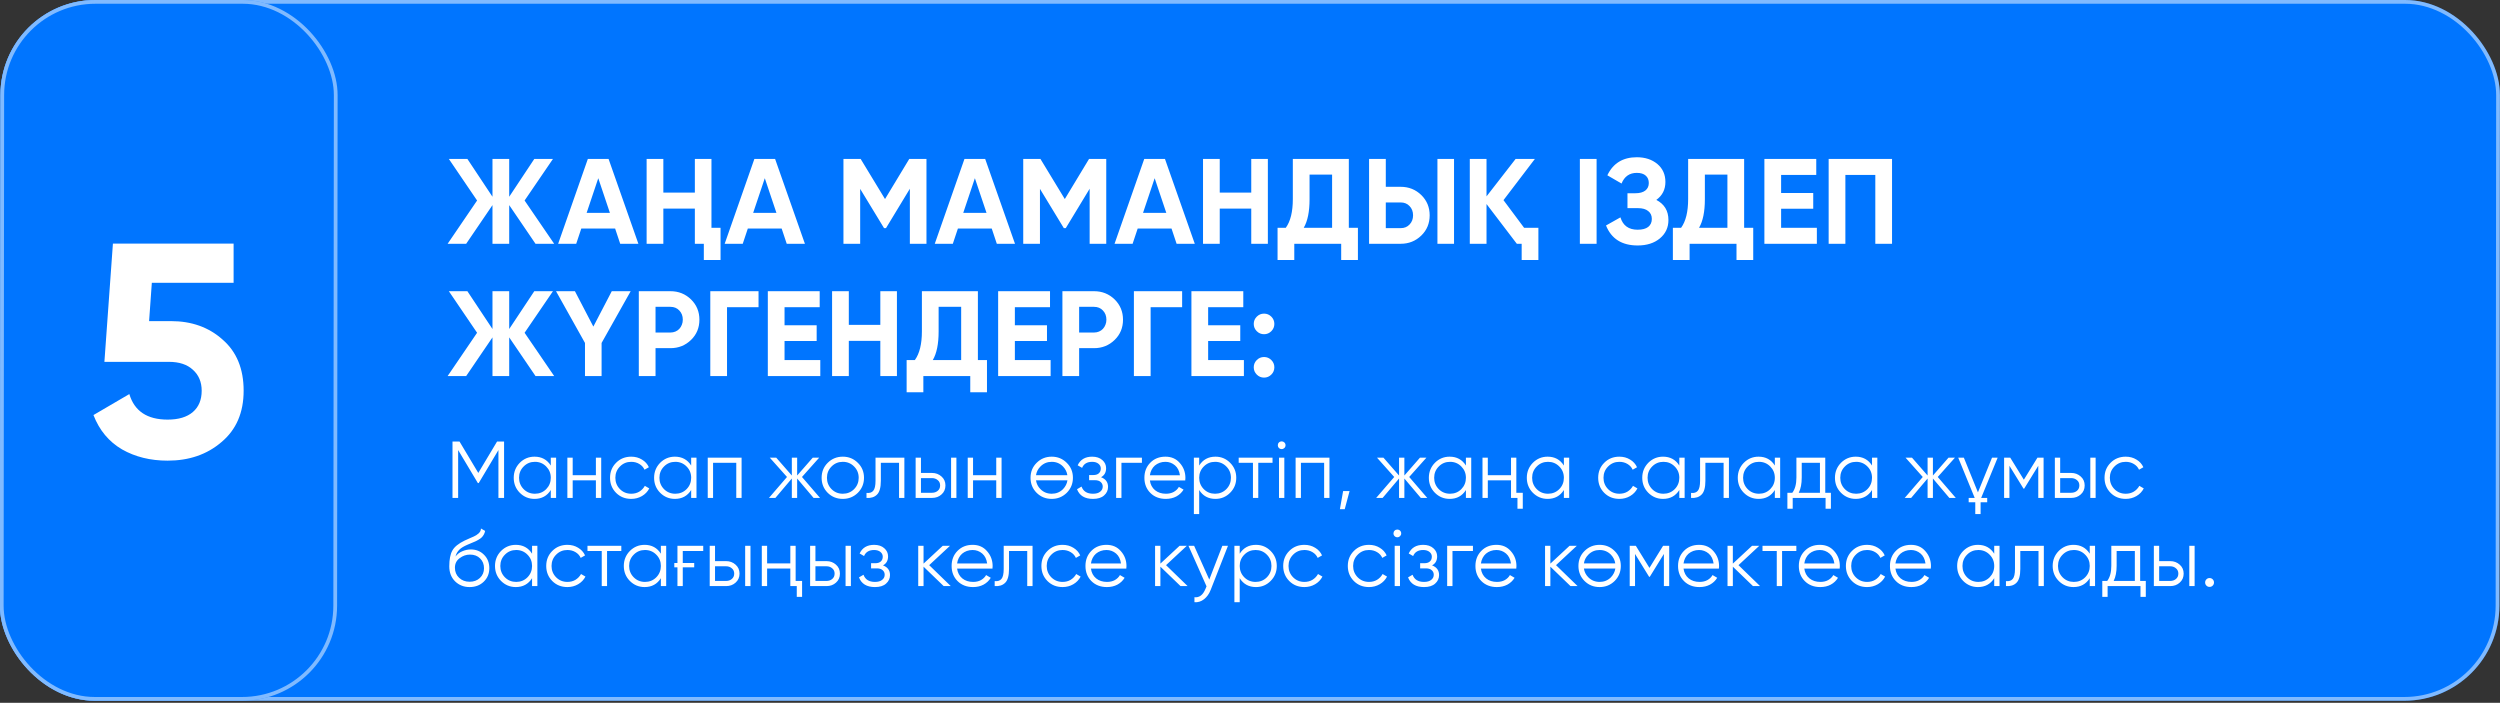 <?xml version="1.0" encoding="UTF-8"?> <svg xmlns="http://www.w3.org/2000/svg" width="964" height="271" viewBox="0 0 964 271" fill="none"><rect x="0" y="0" width="964" height="271" fill="#333333" stroke="none"/><rect width="963.784" height="270.206" rx="36.638" transform="matrix(1 0 -0.001 1 0.216 0)" fill="#0075FF"></rect><rect x="0.722" y="0.723" width="962.338" height="268.76" rx="35.915" transform="matrix(1 0 -0.001 1 0.217 2.58574e-07)" stroke="white" stroke-opacity="0.5" stroke-width="1.446"></rect><rect width="130.034" height="270.206" rx="36.638" transform="matrix(1 0 -0.001 1 0.183 0)" fill="#0075FF"></rect><rect x="0.723" y="0.723" width="128.588" height="268.76" rx="35.915" transform="matrix(1 0 -0.001 1 0.184 1.72383e-07)" stroke="white" stroke-opacity="0.5" stroke-width="1.446"></rect><path d="M194.37 170.251V192H192.195V173.545L184.583 186.283H184.273L176.66 173.545V192H174.486V170.251H177.189L184.428 182.368L191.667 170.251H194.37ZM212.385 176.465H214.435V192H212.385V188.955C210.955 191.234 208.863 192.373 206.108 192.373C203.892 192.373 201.997 191.586 200.423 190.012C198.869 188.437 198.093 186.511 198.093 184.233C198.093 181.975 198.869 180.049 200.423 178.454C201.997 176.879 203.892 176.092 206.108 176.092C208.863 176.092 210.955 177.232 212.385 179.51V176.465ZM201.914 188.613C203.095 189.794 204.545 190.384 206.264 190.384C207.983 190.384 209.433 189.794 210.614 188.613C211.794 187.412 212.385 185.952 212.385 184.233C212.385 182.513 211.794 181.063 210.614 179.883C209.433 178.681 207.983 178.081 206.264 178.081C204.545 178.081 203.095 178.681 201.914 179.883C200.733 181.063 200.143 182.513 200.143 184.233C200.143 185.952 200.733 187.412 201.914 188.613ZM229.776 176.465H231.826V192H229.776V185.227H220.828V192H218.777V176.465H220.828V183.238H229.776V176.465ZM243.402 192.373C241.061 192.373 239.114 191.596 237.561 190.043C236.007 188.468 235.231 186.532 235.231 184.233C235.231 181.933 236.007 180.007 237.561 178.454C239.114 176.879 241.061 176.092 243.402 176.092C244.955 176.092 246.333 176.465 247.534 177.211C248.756 177.936 249.647 178.92 250.206 180.162L248.528 181.126C248.114 180.194 247.451 179.458 246.54 178.92C245.629 178.36 244.583 178.081 243.402 178.081C241.683 178.081 240.233 178.681 239.052 179.883C237.871 181.063 237.281 182.513 237.281 184.233C237.281 185.952 237.871 187.412 239.052 188.613C240.233 189.794 241.683 190.384 243.402 190.384C244.583 190.384 245.618 190.115 246.509 189.577C247.42 189.017 248.135 188.272 248.653 187.34L250.362 188.334C249.719 189.577 248.777 190.56 247.534 191.285C246.291 192.01 244.914 192.373 243.402 192.373ZM266.514 176.465H268.564V192H266.514V188.955C265.085 191.234 262.993 192.373 260.238 192.373C258.021 192.373 256.126 191.586 254.552 190.012C252.999 188.437 252.222 186.511 252.222 184.233C252.222 181.975 252.999 180.049 254.552 178.454C256.126 176.879 258.021 176.092 260.238 176.092C262.993 176.092 265.085 177.232 266.514 179.51V176.465ZM256.043 188.613C257.224 189.794 258.674 190.384 260.393 190.384C262.112 190.384 263.562 189.794 264.743 188.613C265.924 187.412 266.514 185.952 266.514 184.233C266.514 182.513 265.924 181.063 264.743 179.883C263.562 178.681 262.112 178.081 260.393 178.081C258.674 178.081 257.224 178.681 256.043 179.883C254.863 181.063 254.272 182.513 254.272 184.233C254.272 185.952 254.863 187.412 256.043 188.613ZM285.956 176.465V192H283.905V178.454H274.957V192H272.906V176.465H285.956ZM316.204 192H313.719L307.38 184.512V192H305.33V184.512L298.991 192H296.506L303.466 183.922L296.817 176.465H299.302L305.33 183.363V176.465H307.38V183.363L313.408 176.465H315.893L309.244 183.922L316.204 192ZM330.769 190.043C329.174 191.596 327.248 192.373 324.99 192.373C322.691 192.373 320.754 191.596 319.18 190.043C317.606 188.468 316.819 186.532 316.819 184.233C316.819 181.933 317.606 180.007 319.18 178.454C320.754 176.879 322.691 176.092 324.99 176.092C327.269 176.092 329.195 176.879 330.769 178.454C332.364 180.007 333.162 181.933 333.162 184.233C333.162 186.511 332.364 188.448 330.769 190.043ZM320.641 188.613C321.821 189.794 323.271 190.384 324.99 190.384C326.709 190.384 328.159 189.794 329.34 188.613C330.521 187.412 331.111 185.952 331.111 184.233C331.111 182.513 330.521 181.063 329.34 179.883C328.159 178.681 326.709 178.081 324.99 178.081C323.271 178.081 321.821 178.681 320.641 179.883C319.46 181.063 318.87 182.513 318.87 184.233C318.87 185.952 319.46 187.412 320.641 188.613ZM348.725 176.465V192H346.674V178.454H339.653V185.382C339.653 187.992 339.155 189.773 338.161 190.726C337.188 191.7 335.841 192.124 334.122 192V190.074C335.303 190.198 336.173 189.918 336.732 189.235C337.312 188.551 337.602 187.267 337.602 185.382V176.465H348.725ZM359.376 182.368C360.805 182.368 362.027 182.824 363.042 183.735C364.057 184.626 364.564 185.776 364.564 187.184C364.564 188.613 364.057 189.773 363.042 190.664C362.068 191.555 360.846 192 359.376 192H353.069V176.465H355.119V182.368H359.376ZM366.739 176.465H368.79V192H366.739V176.465ZM359.376 190.012C360.246 190.012 360.981 189.763 361.582 189.266C362.203 188.748 362.514 188.054 362.514 187.184C362.514 186.314 362.203 185.631 361.582 185.134C360.981 184.616 360.246 184.357 359.376 184.357H355.119V190.012H359.376ZM384.153 176.465H386.204V192H384.153V185.227H375.205V192H373.155V176.465H375.205V183.238H384.153V176.465ZM411.326 190.043C409.731 191.596 407.805 192.373 405.547 192.373C403.248 192.373 401.311 191.596 399.737 190.043C398.163 188.468 397.376 186.532 397.376 184.233C397.376 181.933 398.163 180.007 399.737 178.454C401.311 176.879 403.248 176.092 405.547 176.092C407.826 176.092 409.752 176.879 411.326 178.454C412.921 180.007 413.718 181.933 413.718 184.233C413.718 186.511 412.921 188.448 411.326 190.043ZM401.197 188.613C402.378 189.794 403.828 190.384 405.547 190.384C407.266 190.384 408.716 189.794 409.897 188.613C410.85 187.619 411.419 186.49 411.606 185.227H399.488C399.675 186.532 400.244 187.661 401.197 188.613ZM401.197 179.883C400.244 180.836 399.675 181.954 399.488 183.238H411.575C411.388 181.975 410.829 180.856 409.897 179.883C408.716 178.681 407.266 178.081 405.547 178.081C403.828 178.081 402.378 178.681 401.197 179.883ZM424.559 184.015C426.361 184.699 427.262 185.941 427.262 187.743C427.262 189.048 426.755 190.146 425.74 191.037C424.766 191.928 423.337 192.373 421.452 192.373C418.304 192.373 416.253 191.13 415.3 188.644L417.04 187.619C417.703 189.463 419.174 190.384 421.452 190.384C422.653 190.384 423.575 190.125 424.217 189.608C424.88 189.09 425.212 188.427 425.212 187.619C425.212 186.894 424.942 186.304 424.404 185.848C423.886 185.393 423.161 185.165 422.229 185.165H419.961V183.176H421.607C422.498 183.176 423.192 182.959 423.689 182.524C424.207 182.068 424.466 181.447 424.466 180.66C424.466 179.914 424.166 179.303 423.565 178.826C422.964 178.329 422.156 178.081 421.141 178.081C419.194 178.081 417.9 178.858 417.258 180.411L415.549 179.417C416.585 177.2 418.449 176.092 421.141 176.092C422.778 176.092 424.083 176.527 425.056 177.397C426.03 178.246 426.516 179.292 426.516 180.535C426.516 182.151 425.864 183.311 424.559 184.015ZM440.321 176.465V178.454H432.429V192H430.379V176.465H440.321ZM449.389 176.092C451.709 176.092 453.563 176.91 454.951 178.547C456.38 180.162 457.094 182.078 457.094 184.295C457.094 184.398 457.084 184.533 457.063 184.699C457.063 184.864 457.053 185.051 457.032 185.258H443.393C443.6 186.832 444.263 188.085 445.381 189.017C446.5 189.929 447.898 190.384 449.576 190.384C450.756 190.384 451.771 190.146 452.62 189.67C453.49 189.173 454.143 188.531 454.578 187.743L456.38 188.8C455.696 189.918 454.764 190.799 453.584 191.441C452.403 192.062 451.057 192.373 449.544 192.373C447.1 192.373 445.112 191.606 443.579 190.074C442.046 188.541 441.28 186.594 441.28 184.233C441.28 181.892 442.036 179.955 443.548 178.423C445.06 176.869 447.007 176.092 449.389 176.092ZM449.389 178.081C448.581 178.081 447.836 178.205 447.152 178.454C446.469 178.702 445.858 179.054 445.319 179.51C444.801 179.966 444.377 180.515 444.045 181.157C443.714 181.799 443.496 182.503 443.393 183.269H454.982C454.754 181.612 454.122 180.338 453.086 179.448C452.009 178.536 450.777 178.081 449.389 178.081ZM468.683 176.092C470.899 176.092 472.784 176.879 474.338 178.454C475.912 180.028 476.699 181.954 476.699 184.233C476.699 186.511 475.912 188.437 474.338 190.012C472.784 191.586 470.899 192.373 468.683 192.373C465.928 192.373 463.836 191.234 462.407 188.955V198.214H460.356V176.465H462.407V179.51C463.836 177.232 465.928 176.092 468.683 176.092ZM464.178 188.613C465.358 189.794 466.808 190.384 468.528 190.384C470.247 190.384 471.697 189.794 472.877 188.613C474.058 187.412 474.648 185.952 474.648 184.233C474.648 182.513 474.058 181.063 472.877 179.883C471.697 178.681 470.247 178.081 468.528 178.081C466.808 178.081 465.358 178.681 464.178 179.883C462.997 181.063 462.407 182.513 462.407 184.233C462.407 185.952 462.997 187.412 464.178 188.613ZM490.687 176.465V178.454H485.188V192H483.137V178.454H477.638V176.465H490.687ZM495.267 172.737C494.977 173.027 494.625 173.172 494.211 173.172C493.797 173.172 493.445 173.027 493.155 172.737C492.865 172.447 492.72 172.095 492.72 171.68C492.72 171.266 492.865 170.914 493.155 170.624C493.445 170.334 493.797 170.189 494.211 170.189C494.625 170.189 494.977 170.334 495.267 170.624C495.557 170.914 495.702 171.266 495.702 171.68C495.702 172.095 495.557 172.447 495.267 172.737ZM493.186 192V176.465H495.236V192H493.186ZM512.637 176.465V192H510.587V178.454H501.638V192H499.588V176.465H512.637ZM520.391 189.359L518.527 196.35H516.663L517.906 189.359H520.391ZM550.35 192H547.864L541.526 184.512V192H539.475V184.512L533.137 192H530.652L537.611 183.922L530.962 176.465H533.448L539.475 183.363V176.465H541.526V183.363L547.553 176.465H550.039L543.39 183.922L550.35 192ZM565.257 176.465H567.307V192H565.257V188.955C563.827 191.234 561.735 192.373 558.981 192.373C556.764 192.373 554.869 191.586 553.295 190.012C551.741 188.437 550.965 186.511 550.965 184.233C550.965 181.975 551.741 180.049 553.295 178.454C554.869 176.879 556.764 176.092 558.981 176.092C561.735 176.092 563.827 177.232 565.257 179.51V176.465ZM554.786 188.613C555.967 189.794 557.417 190.384 559.136 190.384C560.855 190.384 562.305 189.794 563.486 188.613C564.666 187.412 565.257 185.952 565.257 184.233C565.257 182.513 564.666 181.063 563.486 179.883C562.305 178.681 560.855 178.081 559.136 178.081C557.417 178.081 555.967 178.681 554.786 179.883C553.605 181.063 553.015 182.513 553.015 184.233C553.015 185.952 553.605 187.412 554.786 188.613ZM582.648 176.465H584.698V190.012H587.184V196.163H585.133V192H582.648V185.227H573.7V192H571.649V176.465H573.7V183.238H582.648V176.465ZM603.032 176.465H605.082V192H603.032V188.955C601.603 191.234 599.511 192.373 596.756 192.373C594.539 192.373 592.644 191.586 591.07 190.012C589.517 188.437 588.74 186.511 588.74 184.233C588.74 181.975 589.517 180.049 591.07 178.454C592.644 176.879 594.539 176.092 596.756 176.092C599.511 176.092 601.603 177.232 603.032 179.51V176.465ZM592.561 188.613C593.742 189.794 595.192 190.384 596.911 190.384C598.63 190.384 600.08 189.794 601.261 188.613C602.442 187.412 603.032 185.952 603.032 184.233C603.032 182.513 602.442 181.063 601.261 179.883C600.08 178.681 598.63 178.081 596.911 178.081C595.192 178.081 593.742 178.681 592.561 179.883C591.381 181.063 590.79 182.513 590.79 184.233C590.79 185.952 591.381 187.412 592.561 188.613ZM624.431 192.373C622.09 192.373 620.143 191.596 618.59 190.043C617.036 188.468 616.26 186.532 616.26 184.233C616.26 181.933 617.036 180.007 618.59 178.454C620.143 176.879 622.09 176.092 624.431 176.092C625.984 176.092 627.362 176.465 628.563 177.211C629.785 177.936 630.676 178.92 631.235 180.162L629.557 181.126C629.143 180.194 628.48 179.458 627.569 178.92C626.658 178.36 625.612 178.081 624.431 178.081C622.712 178.081 621.262 178.681 620.081 179.883C618.9 181.063 618.31 182.513 618.31 184.233C618.31 185.952 618.9 187.412 620.081 188.613C621.262 189.794 622.712 190.384 624.431 190.384C625.612 190.384 626.647 190.115 627.538 189.577C628.449 189.017 629.164 188.272 629.682 187.34L631.391 188.334C630.748 189.577 629.806 190.56 628.563 191.285C627.32 192.01 625.943 192.373 624.431 192.373ZM647.543 176.465H649.593V192H647.543V188.955C646.114 191.234 644.022 192.373 641.267 192.373C639.05 192.373 637.155 191.586 635.581 190.012C634.028 188.437 633.251 186.511 633.251 184.233C633.251 181.975 634.028 180.049 635.581 178.454C637.155 176.879 639.05 176.092 641.267 176.092C644.022 176.092 646.114 177.232 647.543 179.51V176.465ZM637.072 188.613C638.253 189.794 639.703 190.384 641.422 190.384C643.141 190.384 644.591 189.794 645.772 188.613C646.953 187.412 647.543 185.952 647.543 184.233C647.543 182.513 646.953 181.063 645.772 179.883C644.591 178.681 643.141 178.081 641.422 178.081C639.703 178.081 638.253 178.681 637.072 179.883C635.892 181.063 635.301 182.513 635.301 184.233C635.301 185.952 635.892 187.412 637.072 188.613ZM666.674 176.465V192H664.623V178.454H657.601V185.382C657.601 187.992 657.104 189.773 656.11 190.726C655.137 191.7 653.79 192.124 652.071 192V190.074C653.252 190.198 654.122 189.918 654.681 189.235C655.261 188.551 655.551 187.267 655.551 185.382V176.465H666.674ZM684.378 176.465H686.428V192H684.378V188.955C682.948 191.234 680.856 192.373 678.101 192.373C675.885 192.373 673.99 191.586 672.416 190.012C670.862 188.437 670.085 186.511 670.085 184.233C670.085 181.975 670.862 180.049 672.416 178.454C673.99 176.879 675.885 176.092 678.101 176.092C680.856 176.092 682.948 177.232 684.378 179.51V176.465ZM673.907 188.613C675.088 189.794 676.538 190.384 678.257 190.384C679.976 190.384 681.426 189.794 682.607 188.613C683.787 187.412 684.378 185.952 684.378 184.233C684.378 182.513 683.787 181.063 682.607 179.883C681.426 178.681 679.976 178.081 678.257 178.081C676.538 178.081 675.088 178.681 673.907 179.883C672.726 181.063 672.136 182.513 672.136 184.233C672.136 185.952 672.726 187.412 673.907 188.613ZM703.819 190.012H705.994V196.163H703.943V192H691.267V196.163H689.216V190.012H691.112C692.168 188.624 692.696 186.666 692.696 184.139V176.465H703.819V190.012ZM701.769 190.012V178.454H694.747V184.139C694.747 186.542 694.364 188.499 693.597 190.012H701.769ZM721.849 176.465H723.9V192H721.849V188.955C720.42 191.234 718.328 192.373 715.573 192.373C713.357 192.373 711.462 191.586 709.887 190.012C708.334 188.437 707.557 186.511 707.557 184.233C707.557 181.975 708.334 180.049 709.887 178.454C711.462 176.879 713.357 176.092 715.573 176.092C718.328 176.092 720.42 177.232 721.849 179.51V176.465ZM711.379 188.613C712.559 189.794 714.009 190.384 715.729 190.384C717.448 190.384 718.898 189.794 720.078 188.613C721.259 187.412 721.849 185.952 721.849 184.233C721.849 182.513 721.259 181.063 720.078 179.883C718.898 178.681 717.448 178.081 715.729 178.081C714.009 178.081 712.559 178.681 711.379 179.883C710.198 181.063 709.608 182.513 709.608 184.233C709.608 185.952 710.198 187.412 711.379 188.613ZM754.154 192H751.668L745.33 184.512V192H743.279V184.512L736.941 192H734.456L741.415 183.922L734.766 176.465H737.252L743.279 183.363V176.465H745.33V183.363L751.358 176.465H753.843L747.194 183.922L754.154 192ZM755.081 176.465H757.255L762.693 189.856L768.13 176.465H770.305L763.935 192H766.266V193.678H763.718V198.214H761.667V193.678H759.12V192H761.45L755.081 176.465ZM788.007 176.465V192H785.957V179.603L780.519 188.427H780.271L774.834 179.603V192H772.783V176.465H775.144L780.395 184.978L785.646 176.465H788.007ZM798.661 182.368C800.09 182.368 801.312 182.824 802.327 183.735C803.342 184.626 803.849 185.776 803.849 187.184C803.849 188.613 803.342 189.773 802.327 190.664C801.353 191.555 800.131 192 798.661 192H792.353V176.465H794.404V182.368H798.661ZM806.024 176.465H808.075V192H806.024V176.465ZM798.661 190.012C799.53 190.012 800.266 189.763 800.866 189.266C801.488 188.748 801.799 188.054 801.799 187.184C801.799 186.314 801.488 185.631 800.866 185.134C800.266 184.616 799.53 184.357 798.661 184.357H794.404V190.012H798.661ZM819.679 192.373C817.338 192.373 815.391 191.596 813.838 190.043C812.284 188.468 811.507 186.532 811.507 184.233C811.507 181.933 812.284 180.007 813.838 178.454C815.391 176.879 817.338 176.092 819.679 176.092C821.232 176.092 822.61 176.465 823.811 177.211C825.033 177.936 825.924 178.92 826.483 180.162L824.805 181.126C824.391 180.194 823.728 179.458 822.817 178.92C821.905 178.36 820.859 178.081 819.679 178.081C817.959 178.081 816.51 178.681 815.329 179.883C814.148 181.063 813.558 182.513 813.558 184.233C813.558 185.952 814.148 187.412 815.329 188.613C816.51 189.794 817.959 190.384 819.679 190.384C820.859 190.384 821.895 190.115 822.786 189.577C823.697 189.017 824.412 188.272 824.929 187.34L826.638 188.334C825.996 189.577 825.054 190.56 823.811 191.285C822.568 192.01 821.191 192.373 819.679 192.373ZM181.072 226.373C178.856 226.373 176.992 225.638 175.48 224.167C173.988 222.676 173.243 220.749 173.243 218.388C173.243 215.737 173.636 213.707 174.423 212.298C175.211 210.869 176.805 209.574 179.208 208.415C179.436 208.311 179.695 208.197 179.985 208.073C180.296 207.928 180.637 207.772 181.01 207.607C181.735 207.317 182.305 207.068 182.719 206.861C183.03 206.716 183.34 206.55 183.651 206.364C183.983 206.157 184.283 205.929 184.552 205.68C184.821 205.432 185.039 205.152 185.205 204.842C185.37 204.51 185.453 204.158 185.453 203.785L187.069 204.717C186.965 205.235 186.8 205.701 186.572 206.115C186.323 206.55 186.064 206.902 185.795 207.172C185.546 207.441 185.142 207.741 184.583 208.073C184.314 208.238 184.076 208.373 183.869 208.477C183.662 208.58 183.475 208.673 183.309 208.756L181.756 209.409L180.296 210.03C179.571 210.341 178.949 210.652 178.431 210.962C177.914 211.273 177.468 211.615 177.095 211.988C176.743 212.34 176.443 212.733 176.194 213.168C175.967 213.582 175.78 214.059 175.635 214.597C176.339 213.665 177.23 212.982 178.307 212.547C179.384 212.091 180.451 211.863 181.507 211.863C183.579 211.863 185.287 212.547 186.634 213.914C188.001 215.26 188.684 216.99 188.684 219.103C188.684 221.195 187.959 222.934 186.51 224.322C185.08 225.689 183.268 226.373 181.072 226.373ZM181.072 224.322C182.688 224.322 184.014 223.835 185.049 222.862C186.106 221.868 186.634 220.615 186.634 219.103C186.634 217.57 186.137 216.317 185.142 215.343C184.169 214.349 182.864 213.852 181.228 213.852C179.757 213.852 178.421 214.318 177.22 215.25C176.018 216.141 175.418 217.363 175.418 218.916C175.418 220.49 175.956 221.785 177.033 222.8C178.11 223.815 179.457 224.322 181.072 224.322ZM205.163 210.465H207.214V226H205.163V222.955C203.734 225.234 201.642 226.373 198.887 226.373C196.671 226.373 194.776 225.586 193.201 224.012C191.648 222.437 190.871 220.511 190.871 218.233C190.871 215.975 191.648 214.049 193.201 212.454C194.776 210.879 196.671 210.092 198.887 210.092C201.642 210.092 203.734 211.232 205.163 213.51V210.465ZM194.693 222.613C195.873 223.794 197.323 224.384 199.043 224.384C200.762 224.384 202.212 223.794 203.392 222.613C204.573 221.412 205.163 219.952 205.163 218.233C205.163 216.513 204.573 215.063 203.392 213.883C202.212 212.681 200.762 212.081 199.043 212.081C197.323 212.081 195.873 212.681 194.693 213.883C193.512 215.063 192.922 216.513 192.922 218.233C192.922 219.952 193.512 221.412 194.693 222.613ZM218.795 226.373C216.454 226.373 214.507 225.596 212.954 224.043C211.4 222.468 210.624 220.532 210.624 218.233C210.624 215.933 211.4 214.007 212.954 212.454C214.507 210.879 216.454 210.092 218.795 210.092C220.348 210.092 221.726 210.465 222.927 211.211C224.149 211.936 225.04 212.92 225.599 214.162L223.921 215.126C223.507 214.194 222.844 213.458 221.933 212.92C221.022 212.36 219.976 212.081 218.795 212.081C217.076 212.081 215.626 212.681 214.445 213.883C213.264 215.063 212.674 216.513 212.674 218.233C212.674 219.952 213.264 221.412 214.445 222.613C215.626 223.794 217.076 224.384 218.795 224.384C219.976 224.384 221.011 224.115 221.902 223.577C222.813 223.017 223.528 222.272 224.046 221.34L225.755 222.334C225.112 223.577 224.17 224.56 222.927 225.285C221.684 226.01 220.307 226.373 218.795 226.373ZM239.58 210.465V212.454H234.081V226H232.03V212.454H226.531V210.465H239.58ZM254.832 210.465H256.883V226H254.832V222.955C253.403 225.234 251.311 226.373 248.556 226.373C246.34 226.373 244.445 225.586 242.871 224.012C241.317 222.437 240.54 220.511 240.54 218.233C240.54 215.975 241.317 214.049 242.871 212.454C244.445 210.879 246.34 210.092 248.556 210.092C251.311 210.092 253.403 211.232 254.832 213.51V210.465ZM244.362 222.613C245.543 223.794 246.992 224.384 248.712 224.384C250.431 224.384 251.881 223.794 253.061 222.613C254.242 221.412 254.832 219.952 254.832 218.233C254.832 216.513 254.242 215.063 253.061 213.883C251.881 212.681 250.431 212.081 248.712 212.081C246.992 212.081 245.543 212.681 244.362 213.883C243.181 215.063 242.591 216.513 242.591 218.233C242.591 219.952 243.181 221.412 244.362 222.613ZM260.013 217.083H261.225V210.465H271.167V212.454H263.275V217.083H267.687V218.761H263.275V226H261.225V218.761H260.013V217.083ZM279.972 216.368C281.401 216.368 282.623 216.824 283.638 217.735C284.653 218.626 285.161 219.776 285.161 221.184C285.161 222.613 284.653 223.773 283.638 224.664C282.665 225.555 281.443 226 279.972 226H273.665V210.465H275.715V216.368H279.972ZM287.335 210.465H289.386V226H287.335V210.465ZM279.972 224.012C280.842 224.012 281.577 223.763 282.178 223.266C282.799 222.748 283.11 222.054 283.11 221.184C283.11 220.314 282.799 219.631 282.178 219.134C281.577 218.616 280.842 218.357 279.972 218.357H275.715V224.012H279.972ZM304.75 210.465H306.8V224.012H309.286V230.163H307.235V226H304.75V219.227H295.801V226H293.751V210.465H295.801V217.238H304.75V210.465ZM318.688 216.368C320.117 216.368 321.339 216.824 322.354 217.735C323.369 218.626 323.876 219.776 323.876 221.184C323.876 222.613 323.369 223.773 322.354 224.664C321.38 225.555 320.158 226 318.688 226H312.381V210.465H314.431V216.368H318.688ZM326.051 210.465H328.102V226H326.051V210.465ZM318.688 224.012C319.558 224.012 320.293 223.763 320.894 223.266C321.515 222.748 321.826 222.054 321.826 221.184C321.826 220.314 321.515 219.631 320.894 219.134C320.293 218.616 319.558 218.357 318.688 218.357H314.431V224.012H318.688ZM340.483 218.015C342.285 218.699 343.186 219.941 343.186 221.743C343.186 223.048 342.678 224.146 341.663 225.037C340.69 225.928 339.261 226.373 337.376 226.373C334.227 226.373 332.177 225.13 331.224 222.644L332.964 221.619C333.627 223.463 335.097 224.384 337.376 224.384C338.577 224.384 339.499 224.125 340.141 223.608C340.804 223.09 341.135 222.427 341.135 221.619C341.135 220.894 340.866 220.304 340.327 219.848C339.809 219.393 339.085 219.165 338.152 219.165H335.884V217.176H337.531C338.422 217.176 339.116 216.959 339.613 216.524C340.131 216.068 340.389 215.447 340.389 214.66C340.389 213.914 340.089 213.303 339.488 212.826C338.888 212.329 338.08 212.081 337.065 212.081C335.118 212.081 333.823 212.858 333.181 214.411L331.472 213.417C332.508 211.2 334.372 210.092 337.065 210.092C338.701 210.092 340.006 210.527 340.98 211.397C341.953 212.246 342.44 213.292 342.44 214.535C342.44 216.151 341.788 217.311 340.483 218.015ZM366.622 226H363.888L356.12 218.512V226H354.07V210.465H356.12V217.332L363.515 210.465H366.311L358.295 217.922L366.622 226ZM375.052 210.092C377.372 210.092 379.226 210.91 380.614 212.547C382.043 214.162 382.758 216.078 382.758 218.295C382.758 218.398 382.747 218.533 382.727 218.699C382.727 218.864 382.716 219.051 382.696 219.258H369.056C369.263 220.832 369.926 222.085 371.044 223.017C372.163 223.929 373.561 224.384 375.239 224.384C376.419 224.384 377.434 224.146 378.284 223.67C379.154 223.173 379.806 222.531 380.241 221.743L382.043 222.8C381.36 223.918 380.427 224.799 379.247 225.441C378.066 226.062 376.72 226.373 375.208 226.373C372.764 226.373 370.775 225.606 369.242 224.074C367.71 222.541 366.943 220.594 366.943 218.233C366.943 215.892 367.699 213.955 369.211 212.423C370.723 210.869 372.67 210.092 375.052 210.092ZM375.052 212.081C374.245 212.081 373.499 212.205 372.815 212.454C372.132 212.702 371.521 213.054 370.982 213.51C370.464 213.966 370.04 214.515 369.708 215.157C369.377 215.799 369.159 216.503 369.056 217.269H380.645C380.417 215.612 379.785 214.338 378.75 213.448C377.673 212.536 376.44 212.081 375.052 212.081ZM398.151 210.465V226H396.101V212.454H389.079V219.382C389.079 221.992 388.582 223.773 387.588 224.726C386.614 225.7 385.268 226.124 383.548 226V224.074C384.729 224.198 385.599 223.918 386.158 223.235C386.738 222.551 387.028 221.267 387.028 219.382V210.465H398.151ZM409.734 226.373C407.394 226.373 405.447 225.596 403.893 224.043C402.34 222.468 401.563 220.532 401.563 218.233C401.563 215.933 402.34 214.007 403.893 212.454C405.447 210.879 407.394 210.092 409.734 210.092C411.288 210.092 412.665 210.465 413.866 211.211C415.089 211.936 415.979 212.92 416.538 214.162L414.861 215.126C414.446 214.194 413.784 213.458 412.872 212.92C411.961 212.36 410.915 212.081 409.734 212.081C408.015 212.081 406.565 212.681 405.384 213.883C404.204 215.063 403.613 216.513 403.613 218.233C403.613 219.952 404.204 221.412 405.384 222.613C406.565 223.794 408.015 224.384 409.734 224.384C410.915 224.384 411.95 224.115 412.841 223.577C413.753 223.017 414.467 222.272 414.985 221.34L416.694 222.334C416.052 223.577 415.109 224.56 413.866 225.285C412.624 226.01 411.246 226.373 409.734 226.373ZM426.663 210.092C428.983 210.092 430.837 210.91 432.225 212.547C433.654 214.162 434.369 216.078 434.369 218.295C434.369 218.398 434.358 218.533 434.338 218.699C434.338 218.864 434.327 219.051 434.306 219.258H420.667C420.874 220.832 421.537 222.085 422.655 223.017C423.774 223.929 425.172 224.384 426.85 224.384C428.03 224.384 429.045 224.146 429.895 223.67C430.765 223.173 431.417 222.531 431.852 221.743L433.654 222.8C432.97 223.918 432.038 224.799 430.858 225.441C429.677 226.062 428.331 226.373 426.819 226.373C424.374 226.373 422.386 225.606 420.853 224.074C419.32 222.541 418.554 220.594 418.554 218.233C418.554 215.892 419.31 213.955 420.822 212.423C422.334 210.869 424.281 210.092 426.663 210.092ZM426.663 212.081C425.855 212.081 425.11 212.205 424.426 212.454C423.743 212.702 423.132 213.054 422.593 213.51C422.075 213.966 421.651 214.515 421.319 215.157C420.988 215.799 420.77 216.503 420.667 217.269H432.256C432.028 215.612 431.396 214.338 430.361 213.448C429.284 212.536 428.051 212.081 426.663 212.081ZM457.95 226H455.216L447.448 218.512V226H445.398V210.465H447.448V217.332L454.843 210.465H457.639L449.623 217.922L457.95 226ZM471.329 210.465H473.504L466.855 227.429C466.254 228.983 465.395 230.194 464.276 231.064C463.178 231.934 461.946 232.318 460.579 232.214V230.288C462.443 230.515 463.862 229.438 464.835 227.056L465.239 226.093L458.28 210.465H460.455L466.296 223.483L471.329 210.465ZM484.309 210.092C486.525 210.092 488.41 210.879 489.964 212.454C491.538 214.028 492.325 215.954 492.325 218.233C492.325 220.511 491.538 222.437 489.964 224.012C488.41 225.586 486.525 226.373 484.309 226.373C481.554 226.373 479.462 225.234 478.033 222.955V232.214H475.982V210.465H478.033V213.51C479.462 211.232 481.554 210.092 484.309 210.092ZM479.804 222.613C480.984 223.794 482.434 224.384 484.153 224.384C485.873 224.384 487.323 223.794 488.503 222.613C489.684 221.412 490.274 219.952 490.274 218.233C490.274 216.513 489.684 215.063 488.503 213.883C487.323 212.681 485.873 212.081 484.153 212.081C482.434 212.081 480.984 212.681 479.804 213.883C478.623 215.063 478.033 216.513 478.033 218.233C478.033 219.952 478.623 221.412 479.804 222.613ZM502.974 226.373C500.633 226.373 498.686 225.596 497.133 224.043C495.579 222.468 494.802 220.532 494.802 218.233C494.802 215.933 495.579 214.007 497.133 212.454C498.686 210.879 500.633 210.092 502.974 210.092C504.527 210.092 505.905 210.465 507.106 211.211C508.328 211.936 509.219 212.92 509.778 214.162L508.1 215.126C507.686 214.194 507.023 213.458 506.112 212.92C505.2 212.36 504.154 212.081 502.974 212.081C501.255 212.081 499.805 212.681 498.624 213.883C497.443 215.063 496.853 216.513 496.853 218.233C496.853 219.952 497.443 221.412 498.624 222.613C499.805 223.794 501.255 224.384 502.974 224.384C504.154 224.384 505.19 224.115 506.081 223.577C506.992 223.017 507.707 222.272 508.225 221.34L509.933 222.334C509.291 223.577 508.349 224.56 507.106 225.285C505.863 226.01 504.486 226.373 502.974 226.373ZM527.884 226.373C525.544 226.373 523.597 225.596 522.043 224.043C520.49 222.468 519.713 220.532 519.713 218.233C519.713 215.933 520.49 214.007 522.043 212.454C523.597 210.879 525.544 210.092 527.884 210.092C529.438 210.092 530.815 210.465 532.016 211.211C533.238 211.936 534.129 212.92 534.688 214.162L533.011 215.126C532.596 214.194 531.934 213.458 531.022 212.92C530.111 212.36 529.065 212.081 527.884 212.081C526.165 212.081 524.715 212.681 523.534 213.883C522.354 215.063 521.763 216.513 521.763 218.233C521.763 219.952 522.354 221.412 523.534 222.613C524.715 223.794 526.165 224.384 527.884 224.384C529.065 224.384 530.1 224.115 530.991 223.577C531.902 223.017 532.617 222.272 533.135 221.34L534.844 222.334C534.202 223.577 533.259 224.56 532.016 225.285C530.774 226.01 529.396 226.373 527.884 226.373ZM539.87 206.737C539.58 207.027 539.227 207.172 538.813 207.172C538.399 207.172 538.047 207.027 537.757 206.737C537.467 206.447 537.322 206.095 537.322 205.68C537.322 205.266 537.467 204.914 537.757 204.624C538.047 204.334 538.399 204.189 538.813 204.189C539.227 204.189 539.58 204.334 539.87 204.624C540.16 204.914 540.305 205.266 540.305 205.68C540.305 206.095 540.16 206.447 539.87 206.737ZM537.788 226V210.465H539.838V226H537.788ZM552.206 218.015C554.008 218.699 554.909 219.941 554.909 221.743C554.909 223.048 554.401 224.146 553.387 225.037C552.413 225.928 550.984 226.373 549.099 226.373C545.951 226.373 543.9 225.13 542.947 222.644L544.687 221.619C545.35 223.463 546.82 224.384 549.099 224.384C550.3 224.384 551.222 224.125 551.864 223.608C552.527 223.09 552.858 222.427 552.858 221.619C552.858 220.894 552.589 220.304 552.051 219.848C551.533 219.393 550.808 219.165 549.876 219.165H547.608V217.176H549.254C550.145 217.176 550.839 216.959 551.336 216.524C551.854 216.068 552.113 215.447 552.113 214.66C552.113 213.914 551.812 213.303 551.212 212.826C550.611 212.329 549.803 212.081 548.788 212.081C546.841 212.081 545.547 212.858 544.904 214.411L543.196 213.417C544.231 211.2 546.096 210.092 548.788 210.092C550.425 210.092 551.729 210.527 552.703 211.397C553.677 212.246 554.163 213.292 554.163 214.535C554.163 216.151 553.511 217.311 552.206 218.015ZM567.968 210.465V212.454H560.076V226H558.026V210.465H567.968ZM577.036 210.092C579.356 210.092 581.21 210.91 582.597 212.547C584.027 214.162 584.741 216.078 584.741 218.295C584.741 218.398 584.731 218.533 584.71 218.699C584.71 218.864 584.7 219.051 584.679 219.258H571.039C571.247 220.832 571.909 222.085 573.028 223.017C574.146 223.929 575.545 224.384 577.222 224.384C578.403 224.384 579.418 224.146 580.267 223.67C581.137 223.173 581.79 222.531 582.225 221.743L584.027 222.8C583.343 223.918 582.411 224.799 581.23 225.441C580.05 226.062 578.703 226.373 577.191 226.373C574.747 226.373 572.759 225.606 571.226 224.074C569.693 222.541 568.927 220.594 568.927 218.233C568.927 215.892 569.683 213.955 571.195 212.423C572.707 210.869 574.654 210.092 577.036 210.092ZM577.036 212.081C576.228 212.081 575.482 212.205 574.799 212.454C574.115 212.702 573.504 213.054 572.966 213.51C572.448 213.966 572.023 214.515 571.692 215.157C571.361 215.799 571.143 216.503 571.039 217.269H582.629C582.401 215.612 581.769 214.338 580.733 213.448C579.656 212.536 578.424 212.081 577.036 212.081ZM608.323 226H605.589L597.821 218.512V226H595.771V210.465H597.821V217.332L605.216 210.465H608.012L599.996 217.922L608.323 226ZM622.594 224.043C620.999 225.596 619.073 226.373 616.815 226.373C614.516 226.373 612.579 225.596 611.005 224.043C609.431 222.468 608.644 220.532 608.644 218.233C608.644 215.933 609.431 214.007 611.005 212.454C612.579 210.879 614.516 210.092 616.815 210.092C619.094 210.092 621.02 210.879 622.594 212.454C624.189 214.007 624.987 215.933 624.987 218.233C624.987 220.511 624.189 222.448 622.594 224.043ZM612.465 222.613C613.646 223.794 615.096 224.384 616.815 224.384C618.534 224.384 619.984 223.794 621.165 222.613C622.118 221.619 622.687 220.49 622.874 219.227H610.757C610.943 220.532 611.513 221.661 612.465 222.613ZM612.465 213.883C611.513 214.836 610.943 215.954 610.757 217.238H622.843C622.656 215.975 622.097 214.856 621.165 213.883C619.984 212.681 618.534 212.081 616.815 212.081C615.096 212.081 613.646 212.681 612.465 213.883ZM643.642 210.465V226H641.592V213.603L636.154 222.427H635.906L630.469 213.603V226H628.418V210.465H630.779L636.03 218.978L641.281 210.465H643.642ZM655.165 210.092C657.485 210.092 659.339 210.91 660.727 212.547C662.156 214.162 662.871 216.078 662.871 218.295C662.871 218.398 662.86 218.533 662.84 218.699C662.84 218.864 662.829 219.051 662.809 219.258H649.169C649.376 220.832 650.039 222.085 651.157 223.017C652.276 223.929 653.674 224.384 655.352 224.384C656.532 224.384 657.547 224.146 658.397 223.67C659.267 223.173 659.919 222.531 660.354 221.743L662.156 222.8C661.473 223.918 660.54 224.799 659.36 225.441C658.179 226.062 656.833 226.373 655.321 226.373C652.877 226.373 650.888 225.606 649.355 224.074C647.823 222.541 647.056 220.594 647.056 218.233C647.056 215.892 647.812 213.955 649.324 212.423C650.836 210.869 652.783 210.092 655.165 210.092ZM655.165 212.081C654.358 212.081 653.612 212.205 652.928 212.454C652.245 212.702 651.634 213.054 651.095 213.51C650.577 213.966 650.153 214.515 649.821 215.157C649.49 215.799 649.273 216.503 649.169 217.269H660.758C660.53 215.612 659.898 214.338 658.863 213.448C657.786 212.536 656.553 212.081 655.165 212.081ZM678.685 226H675.951L668.183 218.512V226H666.133V210.465H668.183V217.332L675.578 210.465H678.374L670.358 217.922L678.685 226ZM692.67 210.465V212.454H687.171V226H685.121V212.454H679.621V210.465H692.67ZM701.74 210.092C704.06 210.092 705.913 210.91 707.301 212.547C708.73 214.162 709.445 216.078 709.445 218.295C709.445 218.398 709.435 218.533 709.414 218.699C709.414 218.864 709.404 219.051 709.383 219.258H695.743C695.95 220.832 696.613 222.085 697.732 223.017C698.85 223.929 700.248 224.384 701.926 224.384C703.107 224.384 704.122 224.146 704.971 223.67C705.841 223.173 706.493 222.531 706.928 221.743L708.73 222.8C708.047 223.918 707.115 224.799 705.934 225.441C704.753 226.062 703.407 226.373 701.895 226.373C699.451 226.373 697.462 225.606 695.93 224.074C694.397 222.541 693.63 220.594 693.63 218.233C693.63 215.892 694.387 213.955 695.899 212.423C697.411 210.869 699.358 210.092 701.74 210.092ZM701.74 212.081C700.932 212.081 700.186 212.205 699.503 212.454C698.819 212.702 698.208 213.054 697.67 213.51C697.152 213.966 696.727 214.515 696.396 215.157C696.064 215.799 695.847 216.503 695.743 217.269H707.332C707.104 215.612 706.473 214.338 705.437 213.448C704.36 212.536 703.127 212.081 701.74 212.081ZM719.946 226.373C717.605 226.373 715.658 225.596 714.105 224.043C712.551 222.468 711.775 220.532 711.775 218.233C711.775 215.933 712.551 214.007 714.105 212.454C715.658 210.879 717.605 210.092 719.946 210.092C721.5 210.092 722.877 210.465 724.078 211.211C725.3 211.936 726.191 212.92 726.75 214.162L725.073 215.126C724.658 214.194 723.995 213.458 723.084 212.92C722.173 212.36 721.127 212.081 719.946 212.081C718.227 212.081 716.777 212.681 715.596 213.883C714.416 215.063 713.825 216.513 713.825 218.233C713.825 219.952 714.416 221.412 715.596 222.613C716.777 223.794 718.227 224.384 719.946 224.384C721.127 224.384 722.162 224.115 723.053 223.577C723.964 223.017 724.679 222.272 725.197 221.34L726.906 222.334C726.264 223.577 725.321 224.56 724.078 225.285C722.836 226.01 721.458 226.373 719.946 226.373ZM736.875 210.092C739.195 210.092 741.049 210.91 742.437 212.547C743.866 214.162 744.58 216.078 744.58 218.295C744.58 218.398 744.57 218.533 744.549 218.699C744.549 218.864 744.539 219.051 744.518 219.258H730.879C731.086 220.832 731.749 222.085 732.867 223.017C733.986 223.929 735.384 224.384 737.062 224.384C738.242 224.384 739.257 224.146 740.106 223.67C740.976 223.173 741.629 222.531 742.064 221.743L743.866 222.8C743.182 223.918 742.25 224.799 741.07 225.441C739.889 226.062 738.543 226.373 737.031 226.373C734.586 226.373 732.598 225.606 731.065 224.074C729.532 222.541 728.766 220.594 728.766 218.233C728.766 215.892 729.522 213.955 731.034 212.423C732.546 210.869 734.493 210.092 736.875 210.092ZM736.875 212.081C736.067 212.081 735.322 212.205 734.638 212.454C733.955 212.702 733.344 213.054 732.805 213.51C732.287 213.966 731.863 214.515 731.531 215.157C731.2 215.799 730.982 216.503 730.879 217.269H742.468C742.24 215.612 741.608 214.338 740.572 213.448C739.495 212.536 738.263 212.081 736.875 212.081ZM768.97 210.465H771.02V226H768.97V222.955C767.541 225.234 765.449 226.373 762.694 226.373C760.477 226.373 758.582 225.586 757.008 224.012C755.454 222.437 754.678 220.511 754.678 218.233C754.678 215.975 755.454 214.049 757.008 212.454C758.582 210.879 760.477 210.092 762.694 210.092C765.449 210.092 767.541 211.232 768.97 213.51V210.465ZM758.499 222.613C759.68 223.794 761.13 224.384 762.849 224.384C764.568 224.384 766.018 223.794 767.199 222.613C768.379 221.412 768.97 219.952 768.97 218.233C768.97 216.513 768.379 215.063 767.199 213.883C766.018 212.681 764.568 212.081 762.849 212.081C761.13 212.081 759.68 212.681 758.499 213.883C757.319 215.063 756.728 216.513 756.728 218.233C756.728 219.952 757.319 221.412 758.499 222.613ZM788.101 210.465V226H786.05V212.454H779.028V219.382C779.028 221.992 778.531 223.773 777.537 224.726C776.563 225.7 775.217 226.124 773.498 226V224.074C774.679 224.198 775.548 223.918 776.108 223.235C776.688 222.551 776.978 221.267 776.978 219.382V210.465H788.101ZM805.804 210.465H807.855V226H805.804V222.955C804.375 225.234 802.283 226.373 799.528 226.373C797.312 226.373 795.417 225.586 793.842 224.012C792.289 222.437 791.512 220.511 791.512 218.233C791.512 215.975 792.289 214.049 793.842 212.454C795.417 210.879 797.312 210.092 799.528 210.092C802.283 210.092 804.375 211.232 805.804 213.51V210.465ZM795.334 222.613C796.514 223.794 797.964 224.384 799.684 224.384C801.403 224.384 802.853 223.794 804.033 222.613C805.214 221.412 805.804 219.952 805.804 218.233C805.804 216.513 805.214 215.063 804.033 213.883C802.853 212.681 801.403 212.081 799.684 212.081C797.964 212.081 796.514 212.681 795.334 213.883C794.153 215.063 793.563 216.513 793.563 218.233C793.563 219.952 794.153 221.412 795.334 222.613ZM825.246 224.012H827.421V230.163H825.37V226H812.694V230.163H810.643V224.012H812.538C813.595 222.624 814.123 220.666 814.123 218.139V210.465H825.246V224.012ZM823.195 224.012V212.454H816.174V218.139C816.174 220.542 815.79 222.499 815.024 224.012H823.195ZM836.83 216.368C838.259 216.368 839.481 216.824 840.496 217.735C841.511 218.626 842.019 219.776 842.019 221.184C842.019 222.613 841.511 223.773 840.496 224.664C839.523 225.555 838.301 226 836.83 226H830.523V210.465H832.574V216.368H836.83ZM844.194 210.465H846.244V226H844.194V210.465ZM836.83 224.012C837.7 224.012 838.435 223.763 839.036 223.266C839.657 222.748 839.968 222.054 839.968 221.184C839.968 220.314 839.657 219.631 839.036 219.134C838.435 218.616 837.7 218.357 836.83 218.357H832.574V224.012H836.83ZM853.219 225.814C852.888 226.145 852.484 226.311 852.007 226.311C851.531 226.311 851.127 226.145 850.796 225.814C850.464 225.482 850.298 225.078 850.298 224.602C850.298 224.125 850.464 223.722 850.796 223.39C851.127 223.059 851.531 222.893 852.007 222.893C852.484 222.893 852.888 223.059 853.219 223.39C853.55 223.722 853.716 224.125 853.716 224.602C853.716 225.078 853.55 225.482 853.219 225.814Z" fill="white"></path><path d="M213.687 94H206.49L196.348 79.092V94H189.899V79.092L179.758 94H172.608L183.964 77.316L173.075 61.286H180.225L189.899 75.867V61.286H196.348V75.867L206.022 61.286H213.219L202.284 77.316L213.687 94ZM239.151 94L237.188 88.112H224.149L222.186 94H215.223L226.673 61.286H234.664L246.161 94H239.151ZM226.205 82.083H235.178L230.692 68.717L226.205 82.083ZM267.937 61.286H274.34V87.831H277.845V100.262H271.396V94H267.937V80.447H255.786V94H249.337V61.286H255.786V74.278H267.937V61.286ZM303.364 94L301.401 88.112H288.362L286.4 94H279.436L290.886 61.286H298.878L310.374 94H303.364ZM290.419 82.083H299.392L294.905 68.717L290.419 82.083ZM357.247 61.286V94H350.844V72.783L341.638 87.971H340.89L331.683 72.83V94H325.234V61.286H331.87L341.264 76.755L350.61 61.286H357.247ZM384.372 94L382.41 88.112H369.371L367.408 94H360.445L371.894 61.286H379.886L391.382 94H384.372ZM371.427 82.083H380.4L375.914 68.717L371.427 82.083ZM426.572 61.286V94H420.169V72.783L410.962 87.971H410.215L401.008 72.83V94H394.559V61.286H401.195L410.589 76.755L419.935 61.286H426.572ZM453.697 94L451.734 88.112H438.696L436.733 94H429.77L441.219 61.286H449.211L460.707 94H453.697ZM440.752 82.083H449.725L445.238 68.717L440.752 82.083ZM482.484 61.286H488.886V94H482.484V80.447H470.333V94H463.884V61.286H470.333V74.278H482.484V61.286ZM520.106 87.831H523.611V100.262H517.162V94H499.076V100.262H492.627V87.831H495.805C497.612 85.339 498.515 81.647 498.515 76.755V61.286H520.106V87.831ZM513.657 87.831V67.315H504.965V76.849C504.965 81.615 504.217 85.276 502.721 87.831H513.657ZM527.915 94V61.286H534.364V72.035H540.112C543.228 72.035 545.876 73.094 548.057 75.213C550.207 77.332 551.282 79.933 551.282 83.017C551.282 86.133 550.207 88.735 548.057 90.822C545.876 92.941 543.228 94 540.112 94H527.915ZM554.273 94V61.286H560.675V94H554.273ZM534.364 87.971H540.112C541.514 87.971 542.651 87.504 543.524 86.569C544.427 85.635 544.879 84.451 544.879 83.017C544.879 81.584 544.427 80.4 543.524 79.466C542.651 78.531 541.514 78.064 540.112 78.064H534.364V87.971ZM587.69 87.831H593.204V100.262H586.755V94H584.886L573.202 78.671V94H566.753V61.286H573.202V75.727L584.418 61.286H591.849L579.745 77.176L587.69 87.831ZM609.197 61.286H615.646V94H609.197V61.286ZM638.675 77.082C641.79 78.703 643.348 81.288 643.348 84.84C643.348 87.738 642.242 90.106 640.03 91.944C637.849 93.751 634.999 94.654 631.478 94.654C625.402 94.654 621.337 92.084 619.28 86.943L624.842 83.812C625.808 86.99 628.02 88.579 631.478 88.579C633.254 88.579 634.609 88.221 635.544 87.504C636.478 86.756 636.946 85.728 636.946 84.42C636.946 83.111 636.478 82.099 635.544 81.382C634.64 80.634 633.332 80.26 631.618 80.26H627.552V74.512H630.637C632.257 74.512 633.519 74.169 634.422 73.484C635.326 72.767 635.777 71.801 635.777 70.586C635.777 69.371 635.388 68.421 634.609 67.736C633.83 67.019 632.677 66.661 631.151 66.661C628.347 66.661 626.384 68.032 625.262 70.773L619.794 67.595C622.007 62.953 625.792 60.632 631.151 60.632C634.36 60.632 637.008 61.504 639.096 63.249C641.152 64.994 642.18 67.299 642.18 70.166C642.18 73.094 641.012 75.4 638.675 77.082ZM672.539 87.831H676.044V100.262H669.595V94H651.509V100.262H645.06V87.831H648.237C650.044 85.339 650.948 81.647 650.948 76.755V61.286H672.539V87.831ZM666.09 87.831V67.315H657.397V76.849C657.397 81.615 656.65 85.276 655.154 87.831H666.09ZM686.797 87.831H700.583V94H680.347V61.286L700.349 61.286V67.455H686.797V74.418H699.181V80.494H686.797V87.831ZM729.571 61.286V94H723.121V67.455H711.578V94H705.129V61.286H729.571ZM213.687 145H206.49L196.348 130.092V145H189.899V130.092L179.758 145H172.608L183.964 128.316L173.075 112.286H180.225L189.899 126.867V112.286H196.348V126.867L206.022 112.286H213.219L202.284 128.316L213.687 145ZM243.189 112.286L231.973 132.242V145H225.571V132.242L214.401 112.286H221.692L228.795 125.933L235.899 112.286H243.189ZM258.523 112.286C261.638 112.286 264.286 113.346 266.467 115.464C268.617 117.583 269.692 120.184 269.692 123.269C269.692 126.384 268.617 128.986 266.467 131.073C264.286 133.192 261.638 134.251 258.523 134.251H252.774V145H246.325V112.286H258.523ZM258.523 128.223C259.208 128.223 259.847 128.098 260.439 127.849C261.031 127.599 261.529 127.257 261.934 126.821C262.37 126.353 262.697 125.824 262.916 125.232C263.165 124.64 263.289 123.985 263.289 123.269C263.289 121.836 262.838 120.652 261.934 119.717C261.062 118.782 259.925 118.315 258.523 118.315H252.774V128.223H258.523ZM292.491 112.286V118.455H280.34V145H273.891V112.286H292.491ZM302.52 138.831H316.307V145H296.071V112.286H316.073V118.455H302.52V125.419H314.905V131.494H302.52V138.831ZM339.453 112.286H345.855V145H339.453V131.447H327.302V145H320.853V112.286H327.302V125.278H339.453V112.286ZM377.075 138.831H380.58V151.262H374.131V145H356.045V151.262H349.596V138.831H352.774C354.581 136.339 355.484 132.647 355.484 127.755V112.286H377.075V138.831ZM370.626 138.831V118.315H361.934V127.849C361.934 132.616 361.186 136.276 359.69 138.831H370.626ZM391.333 138.831H405.119V145H384.884V112.286H404.886V118.455H391.333V125.419H403.717V131.494H391.333V138.831ZM421.863 112.286C424.978 112.286 427.627 113.346 429.808 115.464C431.957 117.583 433.032 120.184 433.032 123.269C433.032 126.384 431.957 128.986 429.808 131.073C427.627 133.192 424.978 134.251 421.863 134.251H416.115V145H409.665V112.286H421.863ZM421.863 128.223C422.548 128.223 423.187 128.098 423.779 127.849C424.371 127.599 424.869 127.257 425.274 126.821C425.711 126.353 426.038 125.824 426.256 125.232C426.505 124.64 426.63 123.985 426.63 123.269C426.63 121.836 426.178 120.652 425.274 119.717C424.402 118.782 423.265 118.315 421.863 118.315H416.115V128.223H421.863ZM455.831 112.286V118.455H443.68V145H437.231V112.286H455.831ZM465.861 138.831H479.647V145H459.411V112.286H479.413V118.455H465.861V125.419H478.245V131.494H465.861V138.831ZM490.222 127.708C489.443 128.487 488.508 128.877 487.418 128.877C486.327 128.877 485.392 128.487 484.614 127.708C483.835 126.93 483.445 125.995 483.445 124.904C483.445 123.814 483.835 122.879 484.614 122.1C485.392 121.322 486.327 120.932 487.418 120.932C488.508 120.932 489.443 121.322 490.222 122.1C491.001 122.879 491.39 123.814 491.39 124.904C491.39 125.995 491.001 126.93 490.222 127.708ZM490.222 144.439C489.443 145.218 488.508 145.608 487.418 145.608C486.327 145.608 485.392 145.218 484.614 144.439C483.835 143.66 483.445 142.726 483.445 141.635C483.445 140.545 483.835 139.61 484.614 138.831C485.392 138.052 486.327 137.663 487.418 137.663C488.508 137.663 489.443 138.052 490.222 138.831C491.001 139.61 491.39 140.545 491.39 141.635C491.39 142.726 491.001 143.66 490.222 144.439Z" fill="white"></path><path d="M65.931 123.821C73.902 123.821 80.545 126.204 85.859 130.972C91.251 135.66 93.947 142.225 93.947 150.665C93.947 159.105 91.095 165.708 85.39 170.475C79.841 175.242 72.925 177.626 64.641 177.626C57.999 177.626 52.138 176.18 47.058 173.289C41.979 170.319 38.306 165.904 36.039 160.043L49.871 151.954C51.825 158.519 56.749 161.801 64.641 161.801C68.862 161.801 72.105 160.824 74.371 158.87C76.637 156.917 77.77 154.182 77.77 150.665C77.77 147.304 76.637 144.608 74.371 142.577C72.183 140.545 69.096 139.529 65.11 139.529H40.259L43.541 93.929H90.079V109.051H58.546L57.491 123.821H65.931Z" fill="white"></path></svg> 